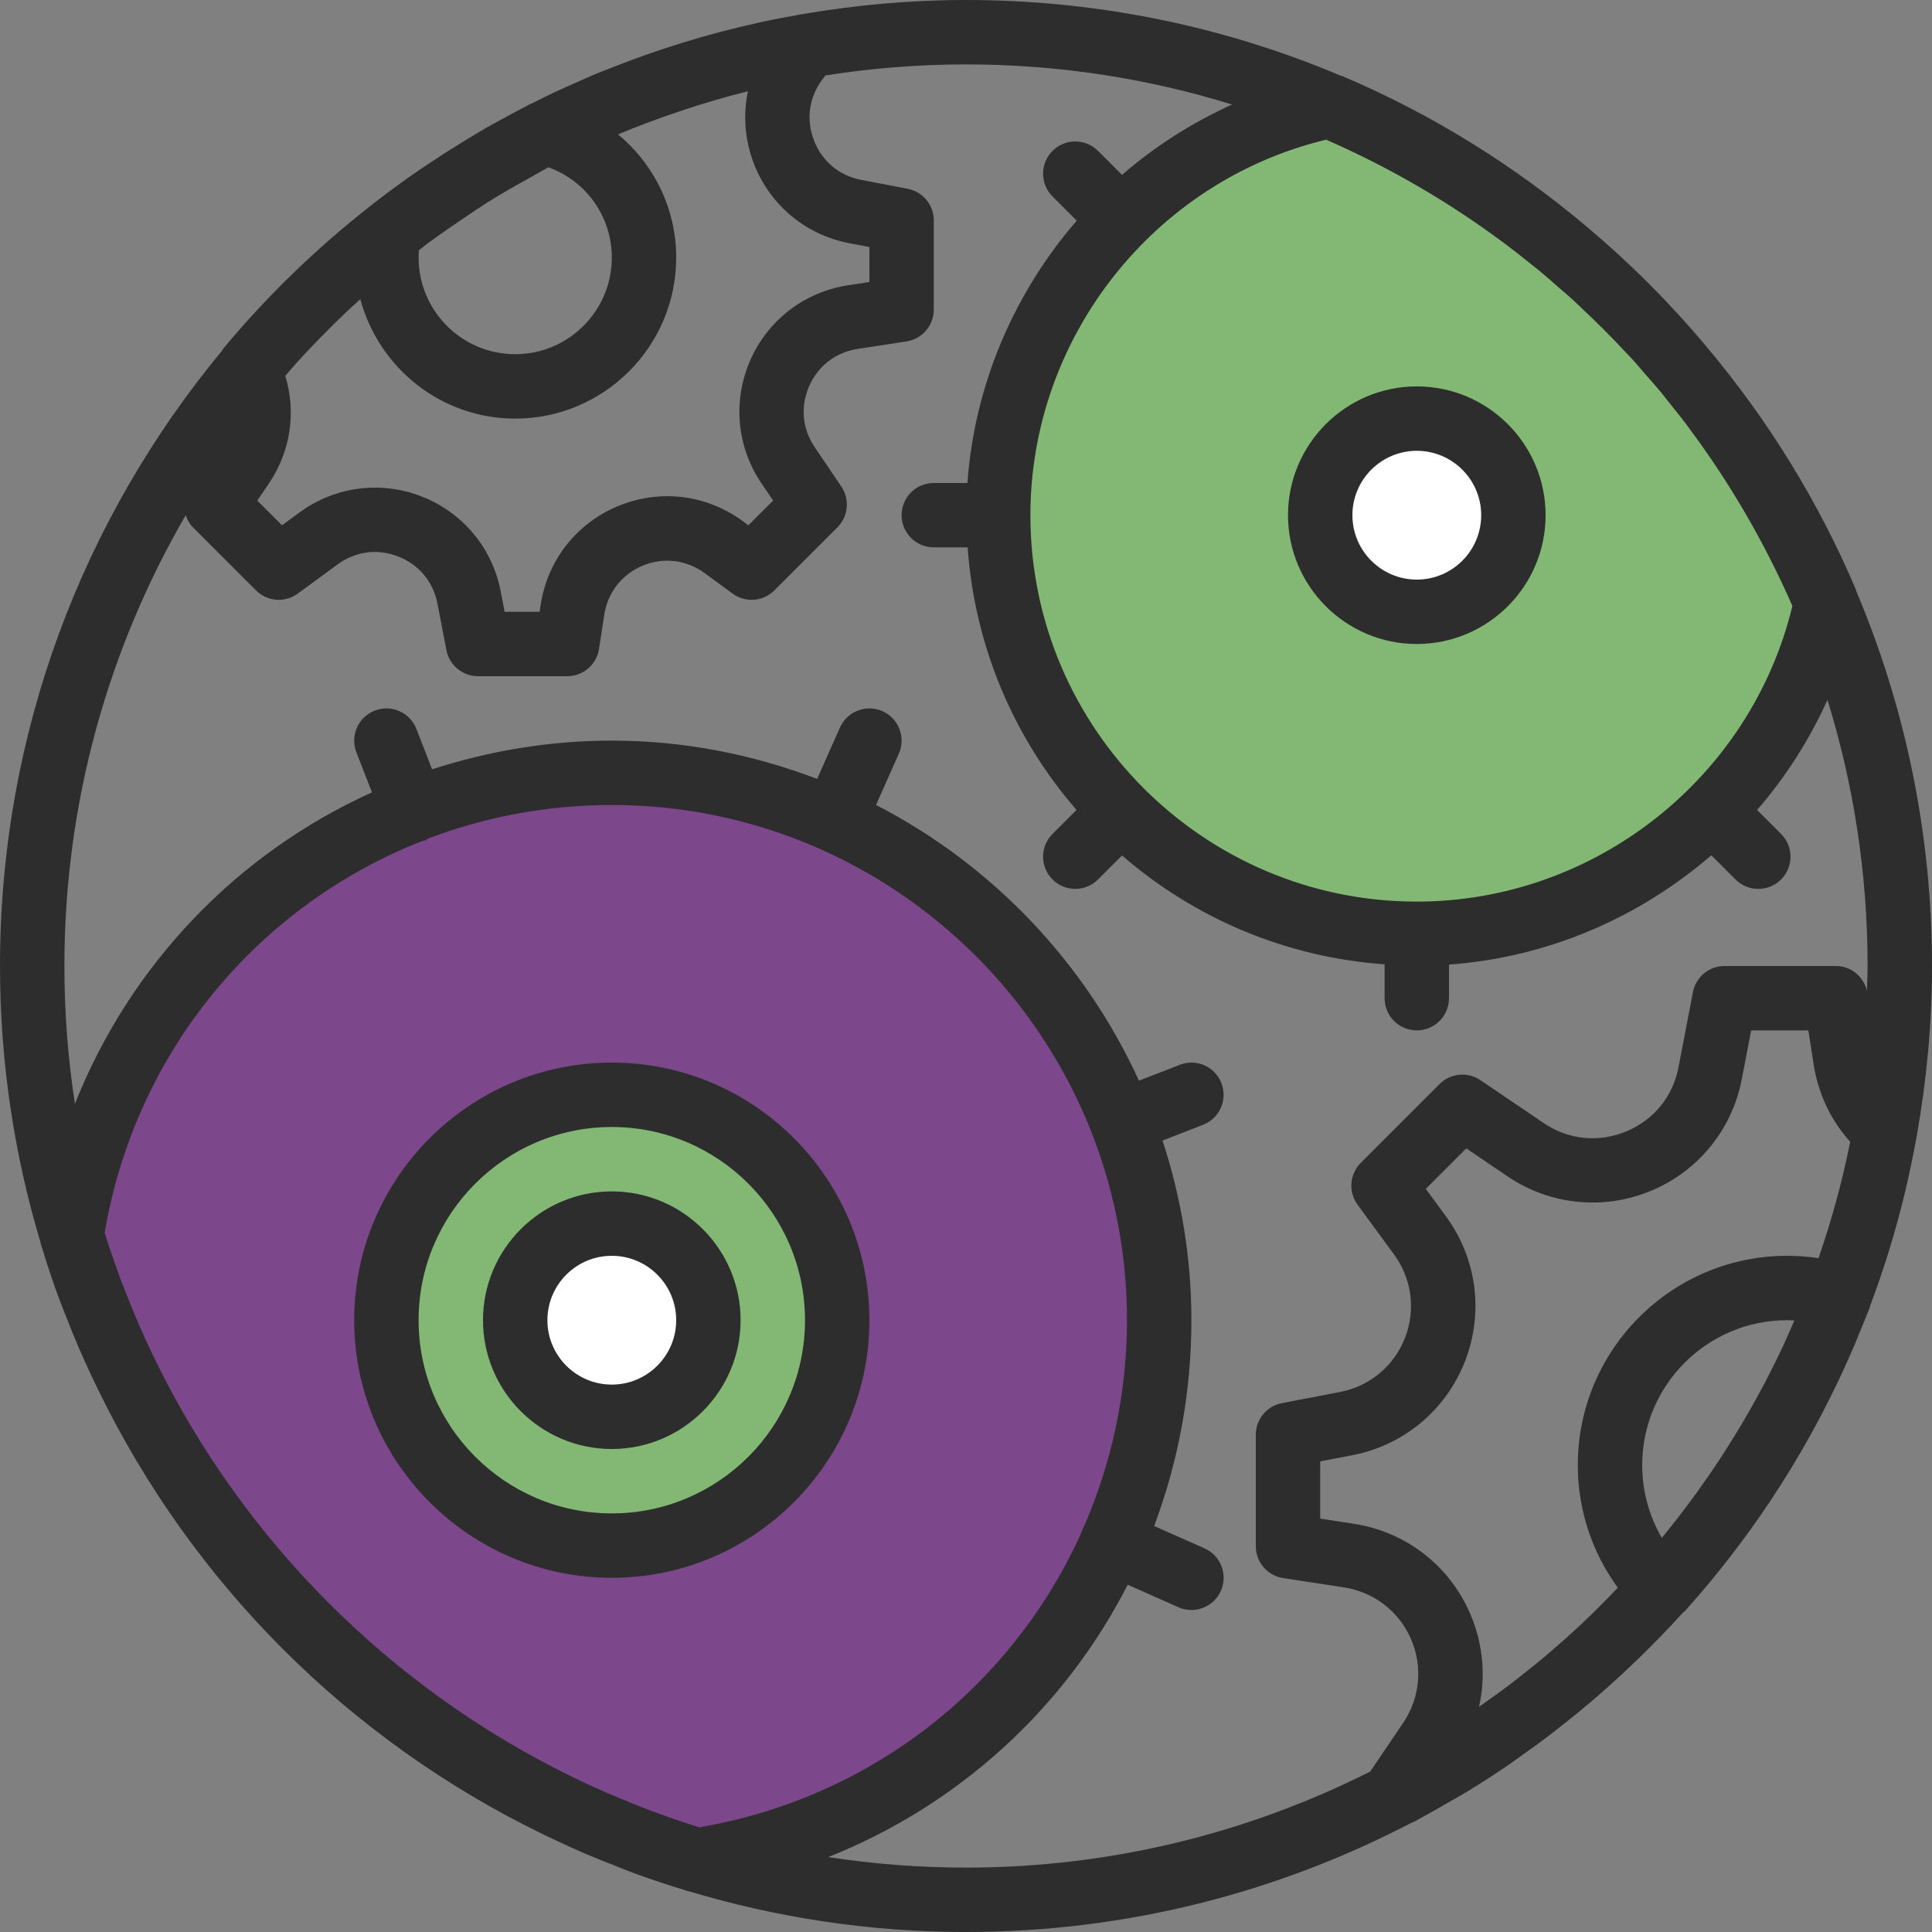 <?xml version="1.0" encoding="utf-8"?>
<!-- Generator: Adobe Illustrator 16.0.0, SVG Export Plug-In . SVG Version: 6.00 Build 0)  -->
<!DOCTYPE svg PUBLIC "-//W3C//DTD SVG 1.1//EN" "http://www.w3.org/Graphics/SVG/1.1/DTD/svg11.dtd">
<svg version="1.1" id="Capa_1" xmlns="http://www.w3.org/2000/svg" xmlns:xlink="http://www.w3.org/1999/xlink" x="0px" y="0px"
	 width="512px" height="512px" viewBox="0 0 512 512" enable-background="new 0 0 512 512" xml:space="preserve">
<rect x="0" y="0" width="512" height="512" fill="#808080" stroke="none"/>
<g>
	<path fill="#7C478B" d="M246.431,475.475C177.708,547.929-34.221,346.912,34.502,274.457
		c68.724-72.453,171.877-86.189,230.399-30.68C323.426,299.284,315.154,403.021,246.431,475.475z"/>
	<path fill="#83B874" d="M470.553,200.353c-0.877,0.85-1.763,1.687-2.652,2.513c-54.32,50.371-131.168,56.432-173.106,13.083
		c-42.626-44.061-33.046-122.475,21.399-175.148C370.637-11.871,524.997,147.681,470.553,200.353z"/>
	<circle fill="#83B874" cx="162.094" cy="350.085" r="53.997"/>
	<circle fill="#FFFFFF" cx="375.333" cy="136.347" r="23.249"/>
	<circle fill="#FFFFFF" cx="161.595" cy="349.586" r="22.499"/>
	<path fill="#2D2D2D" d="M162.133,384c18.825,0,34.133-15.309,34.133-34.133c0-18.825-15.309-34.134-34.133-34.134
		S128,331.042,128,349.867C128,368.691,143.309,384,162.133,384z M162.133,332.8c9.412,0,17.067,7.654,17.067,17.067
		c0,9.412-7.655,17.066-17.067,17.066s-17.066-7.654-17.066-17.066C145.067,340.454,152.721,332.8,162.133,332.8z"/>
	<path fill="#2D2D2D" d="M375.467,102.4c-18.824,0-34.133,15.309-34.133,34.133c0,18.825,15.309,34.133,34.133,34.133
		s34.133-15.309,34.133-34.133C409.6,117.709,394.291,102.4,375.467,102.4z M375.467,153.6c-9.412,0-17.066-7.654-17.066-17.067
		c0-9.412,7.654-17.066,17.066-17.066s17.066,7.654,17.066,17.066C392.533,145.946,384.879,153.6,375.467,153.6z"/>
	<path fill="#2D2D2D" d="M162.133,418.134c37.641,0,68.267-30.627,68.267-68.267c0-37.641-30.626-68.268-68.267-68.268
		s-68.267,30.627-68.267,68.268C93.867,387.507,124.493,418.134,162.133,418.134z M162.133,298.667c28.237,0,51.2,22.963,51.2,51.2
		c0,28.236-22.963,51.199-51.2,51.199s-51.2-22.963-51.2-51.199C110.934,321.63,133.896,298.667,162.133,298.667z"/>
	<path fill="#2D2D2D" d="M505.063,314.991c1.024-4.327,1.937-8.688,2.73-13.091c0.043-0.23,0.103-0.452,0.146-0.683
		c0.008-0.051,0-0.103,0.008-0.153C510.558,286.412,512,271.377,512,256c0-35.208-7.151-68.77-20.062-99.328
		c-0.052-0.136-0.052-0.29-0.111-0.427c-9.907-23.381-23.373-45.09-39.62-64.435c-9.558-11.4-20.088-21.948-31.454-31.531
		c-19.49-16.46-41.387-30.105-64.998-40.098c-0.128-0.06-0.273-0.06-0.409-0.102C324.787,7.151,291.209,0,256,0
		c-14.831,0-29.354,1.34-43.503,3.771c-0.025,0-0.051,0-0.068,0c-0.239,0.043-0.478,0.094-0.725,0.146
		c-3.456,0.605-6.895,1.263-10.3,2.005c-0.188,0.043-0.375,0.094-0.572,0.137c-13.628,3.004-26.837,7.108-39.561,12.194
		c-1.169,0.469-2.355,0.904-3.516,1.391c-1.912,0.794-3.78,1.656-5.666,2.492c-1.843,0.819-3.687,1.629-5.513,2.491
		c-1.485,0.708-2.953,1.451-4.42,2.185c-0.41,0.205-0.819,0.401-1.229,0.606c-0.111,0.051-0.239,0.051-0.358,0.111
		c-0.512,0.256-0.999,0.546-1.511,0.811c-1.194,0.614-2.372,1.254-3.558,1.886c-1.05,0.563-2.091,1.135-3.132,1.715
		c-1.212,0.674-2.44,1.314-3.644,2.005c-1.425,0.819-2.816,1.681-4.224,2.526c-0.734,0.443-1.459,0.879-2.185,1.331
		c-2.97,1.817-5.896,3.704-8.798,5.641c-0.299,0.196-0.597,0.393-0.888,0.597c-1.519,1.024-3.038,2.04-4.531,3.098
		c-0.196,0.136-0.392,0.29-0.588,0.435c-3.183,2.27-6.315,4.617-9.396,7.032c-0.103,0.077-0.205,0.145-0.298,0.222
		c-0.026,0.017-0.034,0.042-0.051,0.06C83.738,65.92,70.784,78.43,59.213,92.322c-0.154,0.179-0.23,0.401-0.358,0.597
		C22.11,137.233,0,194.082,0,256c0,25.557,3.814,50.235,10.82,73.54c0.017,0.06-0.009,0.128,0.008,0.188
		c0.085,0.273,0.188,0.529,0.265,0.803c1.417,4.642,2.936,9.241,4.608,13.765c0.589,1.612,1.263,3.183,1.886,4.778
		c1.032,2.646,2.073,5.282,3.191,7.876c1.144,2.671,2.355,5.291,3.584,7.91c0.58,1.221,1.152,2.441,1.749,3.645
		c24.986,51.217,66.245,92.467,117.47,117.436c1.144,0.563,2.304,1.109,3.456,1.655c2.671,1.254,5.35,2.491,8.072,3.652
		c2.475,1.066,4.983,2.048,7.501,3.038c1.715,0.674,3.405,1.399,5.146,2.03c4.48,1.647,9.037,3.157,13.628,4.558
		c0.298,0.094,0.58,0.204,0.887,0.298c0.103,0.034,0.213,0.018,0.316,0.043C205.858,508.203,230.494,512,256,512
		c42.624,0,82.816-10.53,118.203-29.03c0.23-0.094,0.47-0.146,0.7-0.265c0.623-0.324,1.203-0.699,1.826-1.024
		c2.073-1.117,4.104-2.295,6.144-3.464c1.912-1.093,3.85-2.15,5.727-3.294c3.602-2.185,7.143-4.463,10.624-6.827
		c1.493-1.007,2.927-2.09,4.395-3.132c2.321-1.646,4.634-3.293,6.896-5.018c1.271-0.973,2.517-1.971,3.771-2.961
		c2.518-1.979,4.992-4.002,7.433-6.075c0.913-0.776,1.817-1.562,2.713-2.355c2.97-2.594,5.871-5.265,8.713-7.996
		c0.333-0.324,0.674-0.631,1.007-0.964c4.113-3.993,8.124-8.099,11.964-12.356c0.128-0.128,0.315-0.179,0.436-0.324
		c18.961-21.12,34.082-44.945,45.099-70.912c0.4-0.938,0.759-1.895,1.144-2.833c0.921-2.235,1.859-4.454,2.722-6.724
		c0.034-0.086,0.017-0.18,0.043-0.265c3.712-9.831,6.817-19.951,9.31-30.311C504.935,315.58,504.994,315.281,505.063,314.991z
		 M418.475,430.976c-2.133,1.988-4.326,3.917-6.537,5.829c-0.836,0.725-1.663,1.468-2.517,2.185c-1.732,1.468-3.516,2.875-5.3,4.283
		c-1.365,1.084-2.713,2.176-4.104,3.226c-1.365,1.032-2.757,2.031-4.147,3.038c-1.298,0.938-2.595,1.869-3.908,2.782
		c1.835-8.184,1.066-16.846-2.415-24.824c-5.547-12.715-17.05-21.563-30.754-23.671l-8.926-1.383v-15.164l8.481-1.621
		c13.628-2.628,24.79-11.903,29.858-24.814s3.199-27.299-5.01-38.494l-5.342-7.279l10.727-10.734l10.932,7.415
		c11.23,7.612,25.421,9.046,37.956,3.857s21.556-16.248,24.115-29.576l2.492-12.963h15.163l1.374,8.926
		c1.203,7.809,4.522,14.84,9.702,20.6c-2.082,10.496-4.923,20.787-8.388,30.831c-2.748-0.418-5.529-0.623-8.329-0.623
		c-30.583,0-55.467,24.884-55.467,55.467c0,11.827,3.755,23.083,10.599,32.495c-3.029,3.183-6.118,6.306-9.327,9.318
		C419.098,430.379,418.791,430.686,418.475,430.976z M472.115,357.581c-8.465,17.895-19.157,34.68-31.71,49.971
		c-3.388-5.803-5.205-12.407-5.205-19.285c0-21.171,17.229-38.399,38.399-38.399c0.649,0,1.289,0.017,1.929,0.051
		c-0.964,2.235-1.92,4.472-2.943,6.673C472.431,356.924,472.269,357.248,472.115,357.581z M375.467,238.934
		c-56.465,0-102.4-45.935-102.4-102.4c0-47.155,32.794-88.559,78.371-99.516c16.622,7.271,32.272,16.358,46.677,27.042
		c0.281,0.213,0.571,0.41,0.853,0.623c2.348,1.758,4.626,3.584,6.904,5.427c0.734,0.589,1.493,1.161,2.219,1.758
		c1.707,1.417,3.361,2.893,5.025,4.352c1.213,1.058,2.449,2.082,3.645,3.174c0.631,0.581,1.236,1.195,1.869,1.775
		c4.334,4.036,8.516,8.218,12.543,12.561c0.47,0.503,0.956,0.981,1.426,1.494c1.126,1.237,2.201,2.534,3.302,3.797
		c1.417,1.621,2.859,3.217,4.232,4.881c0.623,0.751,1.212,1.536,1.826,2.304c1.818,2.252,3.627,4.505,5.359,6.818
		c0.239,0.316,0.461,0.648,0.699,0.973c10.667,14.378,19.721,30.003,26.982,46.592C464.017,206.148,422.622,238.934,375.467,238.934
		z M198.212,24.184c-1.34,6.357-0.828,13.056,1.647,19.354c4.267,10.872,13.67,18.688,25.147,20.898l5.393,1.033v9.267l-5.691,0.871
		c-11.546,1.775-21.231,9.225-25.907,19.934c-4.676,10.718-3.559,22.895,3.003,32.563l3.081,4.557l-6.554,6.545l-1.51-1.109
		c-9.634-7.065-21.973-8.559-33.016-3.985c-11.033,4.574-18.713,14.362-20.522,26.155l-0.29,1.869h-9.259l-1.041-5.393
		c-2.202-11.486-10.018-20.881-20.898-25.156c-10.88-4.267-22.998-2.68-32.418,4.215l-4.642,3.405l-6.554-6.536l3.081-4.557
		c5.777-8.533,7.262-18.85,4.344-28.518c0.853-0.981,1.689-1.98,2.551-2.944c2.176-2.432,4.42-4.796,6.69-7.125
		c2.346-2.415,4.753-4.771,7.193-7.083c1.135-1.066,2.295-2.107,3.447-3.148c4.898,18.159,21.359,31.642,41.045,31.642
		c23.526,0,42.667-19.141,42.667-42.667c0-13.03-5.914-24.781-15.42-32.657c5.223-2.185,10.539-4.164,15.915-5.973
		c0.555-0.188,1.101-0.375,1.656-0.563C186.906,27.247,192.521,25.6,198.212,24.184z M111.019,66.321
		c0.691-0.529,1.349-1.084,2.048-1.604c3.43-2.56,6.972-4.983,10.539-7.373c1.724-1.152,3.422-2.347,5.171-3.447
		c0.222-0.145,0.444-0.29,0.666-0.427c3.609-2.261,7.321-4.343,11.042-6.4c1.63-0.904,3.226-1.877,4.873-2.739
		c10.018,3.652,16.776,13.099,16.776,23.936c0,14.114-11.486,25.6-25.6,25.6c-14.114,0-25.6-11.486-25.6-25.6
		C110.934,67.626,110.967,66.978,111.019,66.321z M111.932,222.856c0.248-0.077,0.503-0.042,0.751-0.145
		c0.299-0.12,0.503-0.358,0.785-0.503c15.146-5.726,31.548-8.875,48.666-8.875c75.281,0,136.533,61.252,136.533,136.534
		c0,19.558-4.164,38.16-11.554,55.031c-0.077,0.145-0.213,0.238-0.281,0.393c-0.085,0.188-0.06,0.393-0.128,0.58
		c-18.065,40.38-55.185,70.485-101.385,78.387c-0.025-0.008-0.042-0.008-0.068-0.017c-4.207-1.297-8.337-2.748-12.441-4.267
		c-1.92-0.708-3.806-1.493-5.7-2.253c-1.963-0.785-3.917-1.587-5.854-2.415c-2.534-1.101-5.06-2.235-7.552-3.422
		c-0.913-0.436-1.818-0.888-2.731-1.331c-47.531-23.364-86.212-62.046-109.56-109.576c-0.435-0.888-0.87-1.775-1.297-2.671
		c-1.195-2.501-2.33-5.035-3.439-7.587c-0.836-1.937-1.63-3.891-2.415-5.854c-0.759-1.886-1.536-3.771-2.244-5.684
		c-1.519-4.112-2.97-8.26-4.275-12.476c0-0.017-0.008-0.025-0.008-0.042C36.011,278.289,68.642,239.855,111.932,222.856z
		 M219.495,492.143c34.782-13.841,62.737-39.629,79.36-72.175l13.405,5.956c1.135,0.513,2.313,0.743,3.474,0.743
		c3.269,0,6.392-1.895,7.808-5.069c1.912-4.31-0.025-9.353-4.334-11.264l-13.347-5.931c6.383-16.973,9.873-35.362,9.873-54.536
		c0-16.623-2.739-32.606-7.646-47.608l10.734-4.172c4.395-1.707,6.57-6.647,4.864-11.042c-1.707-4.396-6.63-6.588-11.042-4.855
		l-10.813,4.197c-14.369-31.487-39.006-57.267-69.674-73.062l6.042-13.593c1.911-4.31-0.026-9.353-4.335-11.264
		c-4.31-1.903-9.344,0.034-11.264,4.335l-6.05,13.611c-16.938-6.452-35.234-10.146-54.417-10.146
		c-16.623,0-32.589,2.748-47.625,7.604l-4.156-10.692c-1.707-4.395-6.665-6.579-11.042-4.855c-4.395,1.698-6.571,6.647-4.864,11.042
		l4.13,10.615c-35.618,16.103-63.958,45.44-78.72,82.534c-1.834-11.912-2.79-24.106-2.79-36.514
		c0-43.503,11.742-84.292,32.145-119.467c0.409,1.178,0.99,2.295,1.92,3.217l16.708,16.7c2.979,2.987,7.671,3.345,11.077,0.854
		l10.547-7.731c4.753-3.481,10.607-4.25,16.094-2.091c5.479,2.15,9.259,6.699,10.377,12.493l2.372,12.313
		c0.776,4.011,4.292,6.912,8.38,6.912h23.628c4.216,0,7.791-3.072,8.431-7.236l1.399-9.088c0.896-5.871,4.71-10.718,10.189-12.979
		c5.479-2.295,11.605-1.536,16.393,1.971l7.416,5.436c3.396,2.492,8.098,2.133,11.076-0.854l16.708-16.7
		c2.893-2.893,3.328-7.433,1.033-10.82l-7.04-10.394c-3.302-4.881-3.849-10.778-1.493-16.179c2.355-5.393,7.04-9.003,12.859-9.89
		l12.928-1.988c4.181-0.64,7.253-4.224,7.253-8.431V58.411c0-4.087-2.901-7.612-6.929-8.38l-12.313-2.364
		c-5.786-1.109-10.334-4.89-12.484-10.376c-2.15-5.478-1.391-11.349,2.082-16.085l0.896-1.211
		c12.151-1.912,24.602-2.927,37.282-2.927c24.542,0,48.222,3.729,70.527,10.633c-10.666,4.821-20.496,11.093-29.175,18.646
		l-6.357-6.357c-3.337-3.336-8.729-3.336-12.065,0c-3.337,3.336-3.337,8.729,0,12.066l6.416,6.417
		c-16.537,19.115-27.076,43.341-28.97,69.521h-8.909c-4.71,0-8.533,3.814-8.533,8.533c0,4.719,3.823,8.533,8.533,8.533h8.968
		c1.886,26.521,12.417,50.637,28.852,69.581l-6.357,6.357c-3.337,3.337-3.337,8.73,0,12.066c1.664,1.664,3.848,2.5,6.032,2.5
		s4.369-0.836,6.033-2.5l6.357-6.357c18.944,16.435,43.067,26.965,69.581,28.851v8.977c0,4.719,3.822,8.533,8.533,8.533
		s8.533-3.814,8.533-8.533v-8.909c26.18-1.895,50.406-12.433,69.521-28.971l6.417,6.417c1.664,1.664,3.849,2.5,6.033,2.5
		c2.184,0,4.368-0.836,6.032-2.5c3.337-3.336,3.337-8.729,0-12.066l-6.356-6.357c7.552-8.678,13.823-18.509,18.653-29.175
		c6.903,22.306,10.633,45.986,10.633,70.528c0,2.201-0.111,4.377-0.171,6.57c-0.913-3.797-4.232-6.57-8.2-6.57h-29.534
		c-4.088,0-7.611,2.901-8.38,6.93l-3.823,19.891c-1.501,7.782-6.562,13.994-13.883,17.024c-7.313,3.029-15.292,2.235-21.854-2.228
		L392.32,286.25c-3.379-2.295-7.928-1.852-10.82,1.033l-20.881,20.89c-2.979,2.979-3.337,7.68-0.854,11.085l9.668,13.184
		c4.728,6.443,5.803,14.729,2.885,22.161c-2.919,7.433-9.344,12.774-17.187,14.285l-15.403,2.961
		c-4.027,0.768-6.929,4.283-6.929,8.38v29.542c0,4.207,3.072,7.791,7.236,8.431l16.162,2.483
		c7.894,1.221,14.516,6.307,17.716,13.637c3.191,7.313,2.423,15.642-2.057,22.255l-8.747,12.911
		c-32.247,16.238-68.616,25.446-107.11,25.446C243.593,494.934,231.398,493.978,219.495,492.143z"/>
</g>
</svg>
